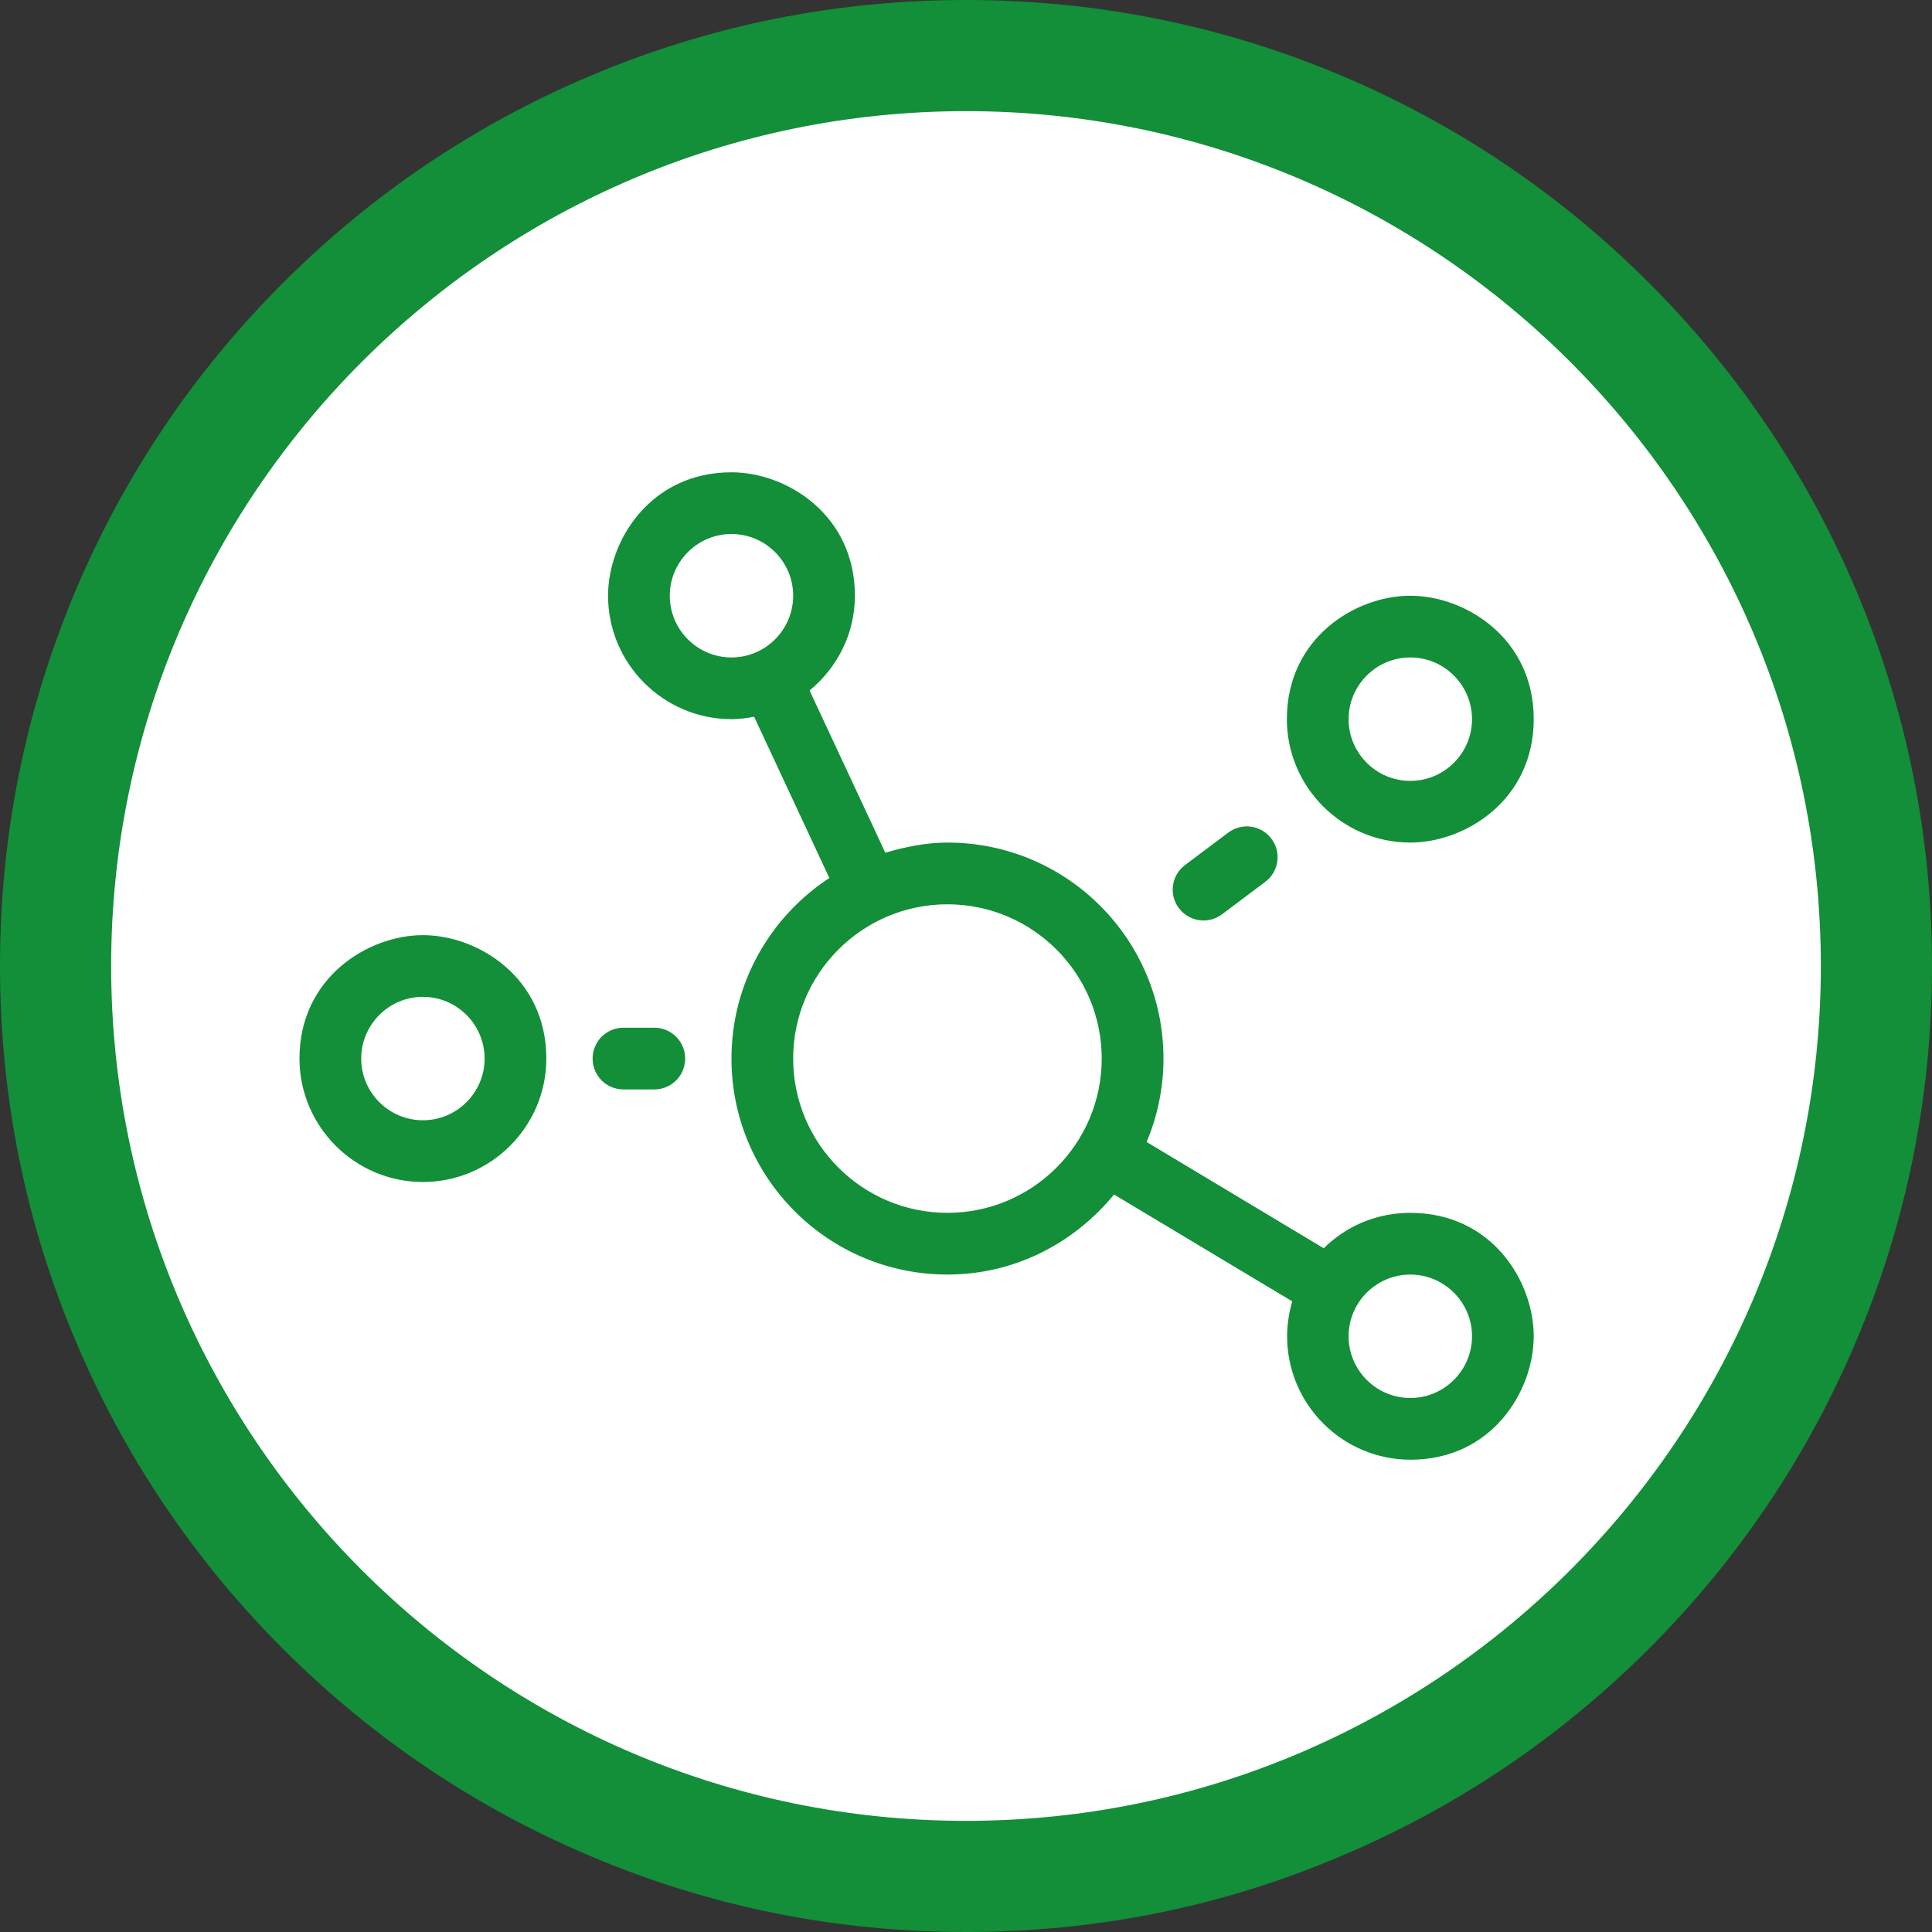 <?xml version="1.0" encoding="UTF-8"?>
<svg id="Layer_2" data-name="Layer 2" xmlns="http://www.w3.org/2000/svg" viewBox="0 0 782.2 782.2">
  <rect x="0" y="0" width="782.2" height="782.2" fill="#333333" stroke="none"/>
  <defs>
    <style>
      .cls-1 {
        fill: #128f38;
      }

      .cls-2 {
        fill: #fff;
      }
    </style>
  </defs>
  <g id="Layer_2-2" data-name="Layer 2-2">
    <g id="Layer_1-2" data-name="Layer 1-2">
      <g>
        <circle class="cls-2" cx="391.1" cy="391.1" r="368.6"/>
        <path class="cls-1" d="M391.1,782.2c-52.8,0-104-10.3-152.2-30.8-46.6-19.7-88.4-47.9-124.3-83.8s-64.1-77.7-83.8-124.3C10.3,495.1,0,443.9,0,391.1s10.3-104,30.7-152.2c19.7-46.6,47.9-88.4,83.8-124.3S192.2,50.5,238.8,30.8C287.1,10.3,338.3,0,391.1,0s104,10.3,152.2,30.7c46.6,19.7,88.4,47.9,124.3,83.8s64.1,77.7,83.8,124.3c20.4,48.2,30.8,99.5,30.8,152.2s-10.3,104-30.8,152.2c-19.7,46.6-47.9,88.4-83.8,124.3s-77.7,64.1-124.3,83.8c-48.2,20.6-99.4,30.9-152.2,30.9h0ZM391.1,45c-190.8,0-346.1,155.3-346.1,346.1s155.3,346.1,346.1,346.1,346.1-155.3,346.1-346.1S582,45,391.1,45Z"/>
      </g>
    </g>
  </g>
  <path class="cls-1" d="M171.22,378.61c-22.08,0-49.97,17.05-49.97,49.97,0,27.52,22.45,49.97,49.97,49.97s49.97-22.45,49.97-49.97c0-32.74-27.57-49.97-49.97-49.97ZM171.22,453.56c-13.76,0-24.98-11.22-24.98-24.98s11.22-24.99,24.98-24.99,24.98,11.22,24.98,24.99-11.22,24.98-24.98,24.98ZM264.93,416.09h-12.53c-6.89,0-12.47,5.58-12.47,12.47v.04c0,6.89,5.58,12.47,12.47,12.47h12.53c6.89,0,12.47-5.58,12.47-12.47v-.04c0-6.89-5.58-12.47-12.47-12.47ZM570.98,341.13c22.08,0,49.97-17.05,49.97-49.97s-27.81-49.97-49.97-49.97-49.97,17.05-49.97,49.97c0,27.52,22.45,49.97,49.97,49.97ZM570.98,266.18c13.76,0,24.99,11.22,24.99,24.99s-11.22,24.98-24.99,24.98-24.98-11.22-24.98-24.98,11.22-24.99,24.98-24.99ZM570.98,491.04c-10.35,0-20.01,3.12-27.91,8.49-2.64,1.76-4.98,3.71-7.12,5.86l-71.73-43.04c4.39-10.35,6.83-21.86,6.83-33.77,0-48.31-39.14-87.45-87.45-87.45-8.78,0-17.08,1.76-25.18,4.1l-30.65-65.68c11.13-9.17,18.35-22.84,18.35-38.36,0-32.74-27.57-49.97-49.97-49.97-32.74,0-49.97,27.57-49.97,49.97,0,27.52,22.45,49.97,49.97,49.97,3.12,0,6.15-.39,9.17-.98l30.45,65.29c-23.81,15.62-39.62,42.45-39.62,73.1,0,48.31,39.14,87.45,87.45,87.45,27.33,0,51.34-12.79,67.44-32.4l72.12,43.24c-1.27,4.59-2.05,9.27-2.05,14.15,0,27.52,22.35,49.97,49.97,49.97,32.94,0,49.87-27.78,49.87-49.97s-16.86-49.97-49.97-49.97ZM296.15,266.18c-13.76,0-24.98-11.22-24.98-24.99s11.22-24.99,24.98-24.99,24.98,11.22,24.98,24.99-11.22,24.99-24.98,24.99ZM383.59,491.04c-34.45,0-62.46-28.01-62.46-62.46s28.01-62.46,62.46-62.46,62.46,28.01,62.46,62.46-28.01,62.46-62.46,62.46ZM570.98,566c-13.76,0-24.98-11.22-24.98-24.99s11.22-24.98,24.98-24.98,24.99,11.22,24.99,24.98-11.22,24.99-24.99,24.99ZM494.75,370.17l17.52-13.14c5.52-4.14,6.63-11.98,2.47-17.49-4.14-5.48-11.94-6.59-17.44-2.46l-17.52,13.14c-5.52,4.14-6.63,11.98-2.47,17.49,4.14,5.49,11.94,6.59,17.44,2.46Z"/>
</svg>